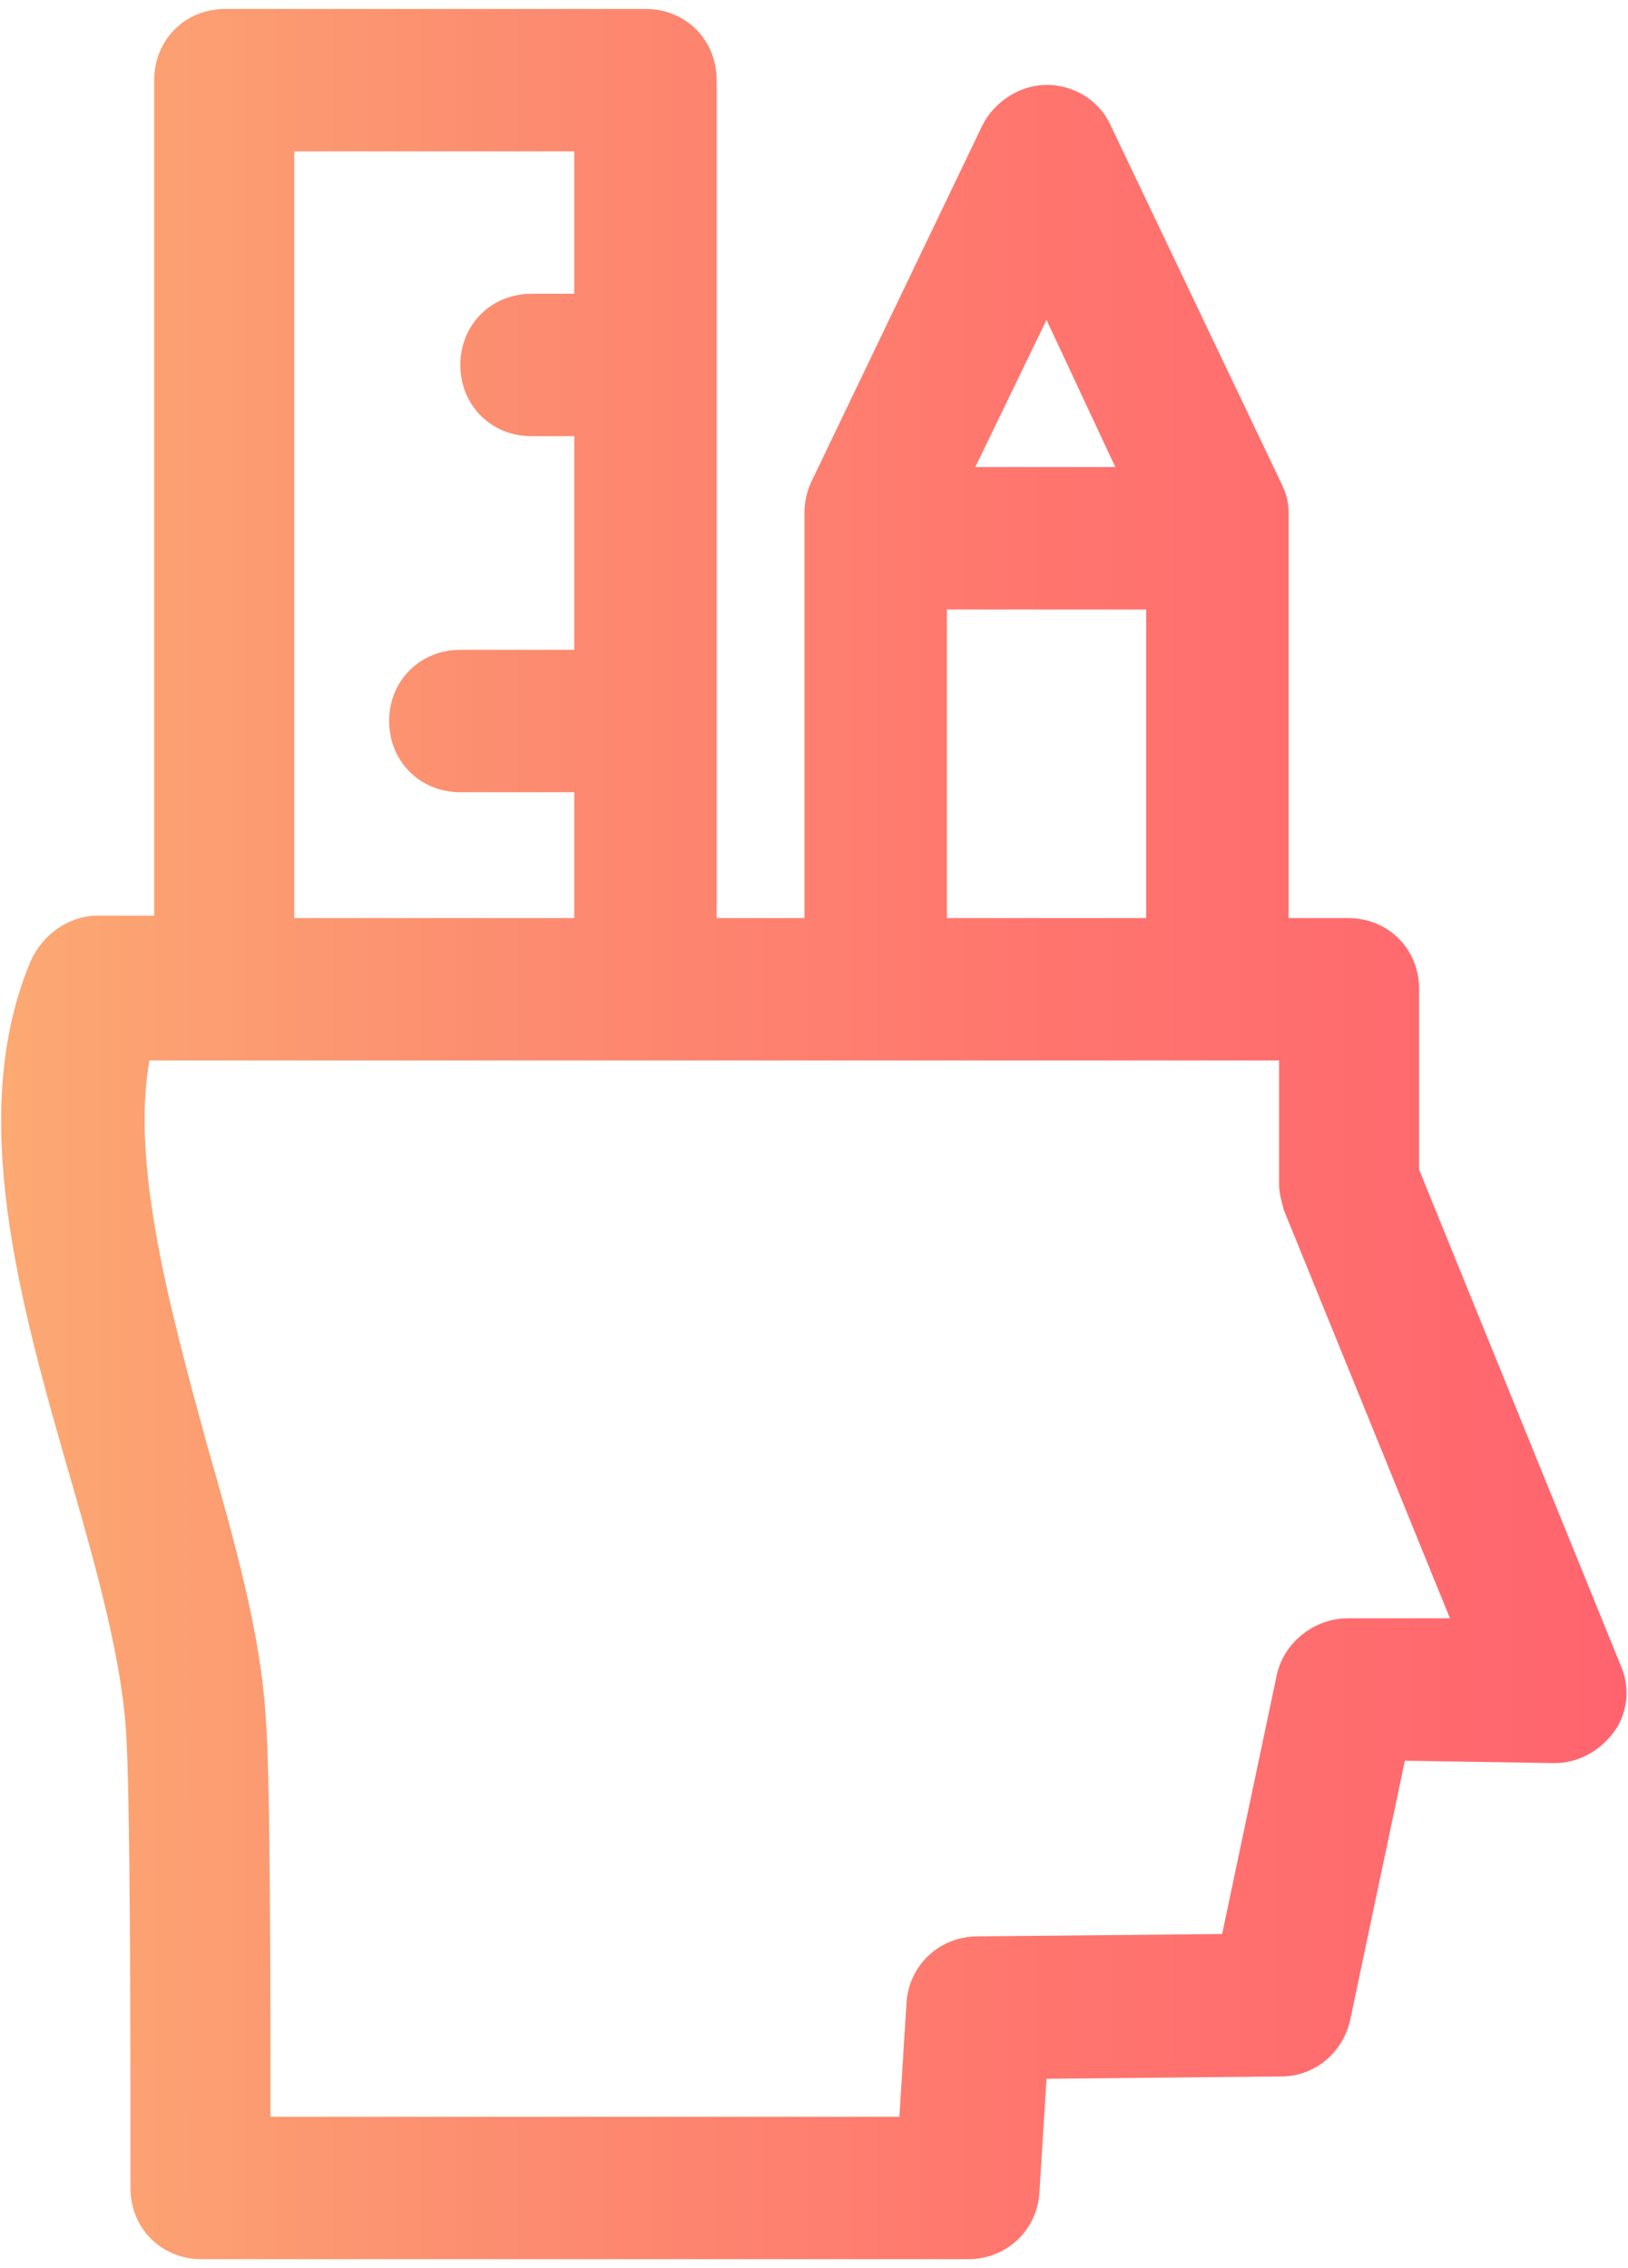 <svg width="56" height="78" viewBox="0 0 56 78" fill="none" xmlns="http://www.w3.org/2000/svg">
<path d="M1.059 33.041C1.468 32.143 2.366 31.49 3.345 31.49H5.304V2.756C5.304 1.368 6.366 0.307 7.753 0.307H22.202C23.59 0.307 24.651 1.368 24.651 2.756V31.572H27.672V17.613C27.672 17.286 27.753 16.878 27.917 16.552L33.794 4.307C34.202 3.49 35.1 2.919 35.998 2.919C36.896 2.919 37.794 3.409 38.202 4.307L44.08 16.633C44.243 16.96 44.325 17.286 44.325 17.613V31.572H46.365C47.753 31.572 48.815 32.633 48.815 34.021V40.225L55.753 57.286C56.08 58.021 55.998 58.919 55.508 59.572C55.019 60.225 54.284 60.633 53.468 60.633L48.325 60.551L46.447 69.45C46.202 70.592 45.223 71.409 44.08 71.409L35.998 71.49L35.753 75.409C35.672 76.715 34.61 77.694 33.304 77.694H6.937C5.549 77.694 4.488 76.633 4.488 75.245C4.488 70.592 4.488 61.368 4.325 59.409C4.161 57.041 3.345 54.021 2.447 50.919C0.651 44.715 -1.145 38.266 1.059 33.041ZM19.753 27.245H15.835C14.447 27.245 13.386 26.184 13.386 24.796C13.386 23.409 14.447 22.348 15.835 22.348H19.753V15.001H18.284C16.896 15.001 15.835 13.939 15.835 12.552C15.835 11.164 16.896 10.103 18.284 10.103H19.753V5.205H10.121V31.572H19.753V27.245ZM35.998 11.001L33.549 16.062H38.365L35.998 11.001ZM39.427 20.96H32.57V31.572H39.427V20.96ZM7.1 49.613C8.08 53.041 8.978 56.225 9.141 59.082C9.304 61.041 9.304 68.796 9.304 72.796H30.937L31.182 68.878C31.264 67.572 32.325 66.592 33.631 66.592L42.039 66.511L43.917 57.613C44.161 56.47 45.223 55.654 46.365 55.654H49.876L44.161 41.613C44.08 41.286 43.998 41.041 43.998 40.715V36.47H5.141C4.488 40.062 5.876 45.123 7.1 49.613Z" fill="url(#paint0_linear_2444_4048)"/>
<defs>
<linearGradient id="paint0_linear_2444_4048" x1="57.264" y1="77.686" x2="-1.063" y2="77.687" gradientUnits="userSpaceOnUse">
<stop stop-color="#FF636E"/>
<stop offset="0.38" stop-color="#FF766E"/>
<stop offset="0.698" stop-color="#FC8E70"/>
<stop offset="1" stop-color="#FCAB73"/>
</linearGradient>
</defs>
</svg>
